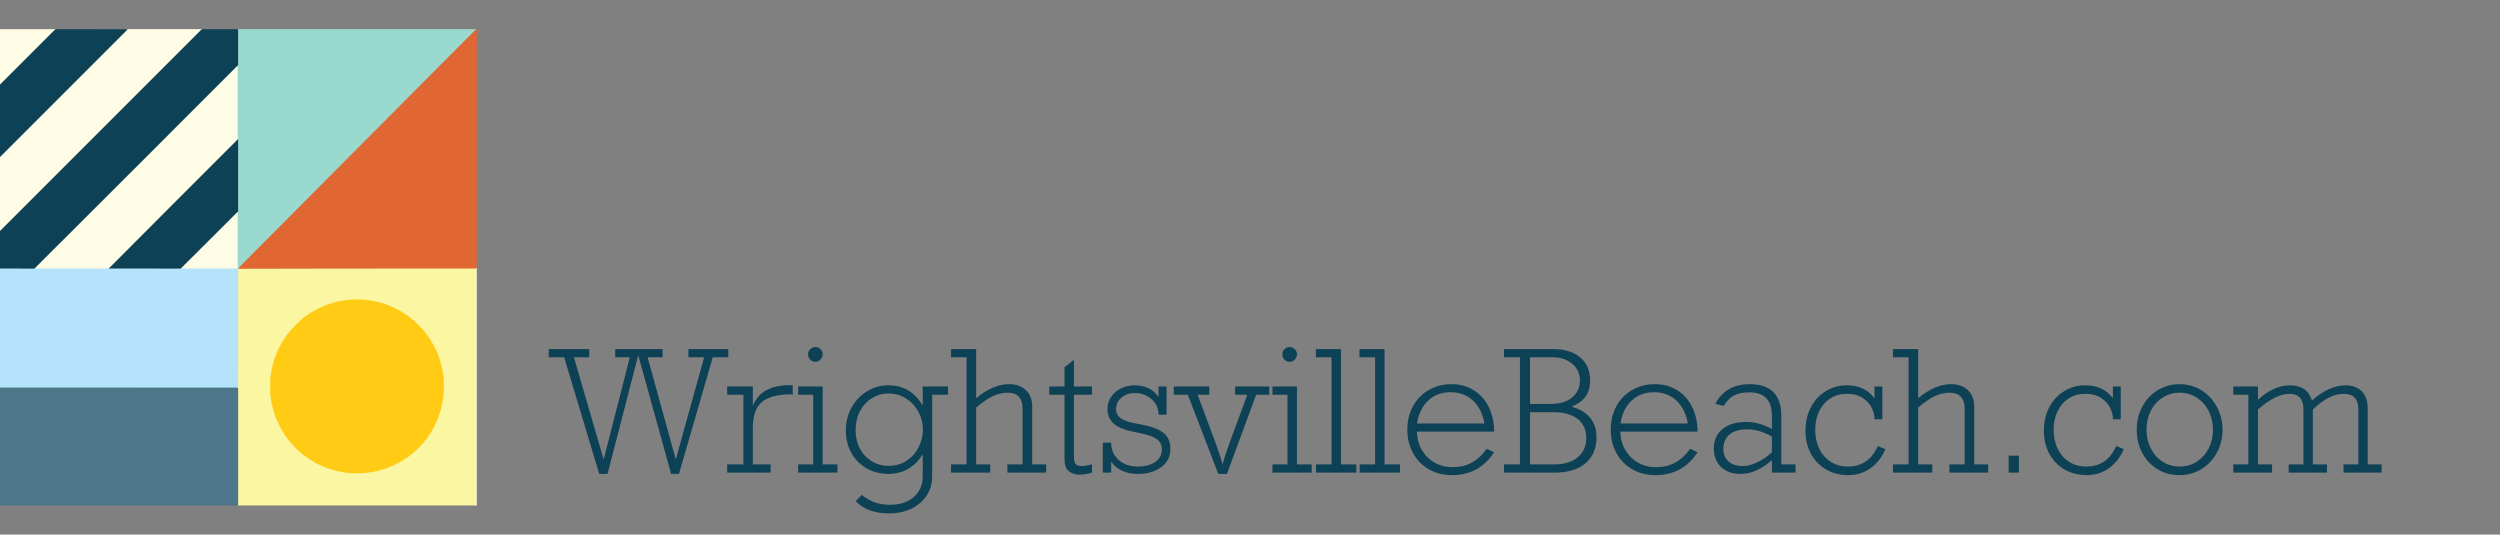 <?xml version="1.0" encoding="UTF-8"?>
<svg id="Layer_1" xmlns="http://www.w3.org/2000/svg" version="1.1" viewBox="0 0 8192 1751.88">
  <rect x="0" y="0" width="8192" height="1751.88" fill="#808080" stroke="none"/>
  <!-- Generator: Adobe Illustrator 29.5.1, SVG Export Plug-In . SVG Version: 2.1.0 Build 141)  -->
  <defs>
    <style>
      .st0 {
        fill: #ffcb15;
      }

      .st1 {
        fill: #faf6a1;
      }

      .st2 {
        fill: #b4e3fb;
      }

      .st3 {
        isolation: isolate;
      }

      .st4 {
        fill: #9ad9cd;
      }

      .st5 {
        fill: #e06633;
      }

      .st6 {
        fill: #4d768b;
      }

      .st7 {
        display: none;
      }

      .st8 {
        fill: #0d4156;
      }

      .st9 {
        fill: #fefce5;
      }
    </style>
  </defs>
  <g>
    <path class="st9" d="M1557.57,1267.75v-388.54l.47-1.25.47-1.25h3.75v779.57h-4.69v-388.54h0Z"/>
    <path class="st9" d="M778,882.96v-.78h-187.47v-4.61l92.95-92.95,92.95-93.04h4.69v181.07l1.18,1.18,1.18,1.25v8.68h-5.47v-.78h0v-.02h-.01Z"/>
    <path class="st9" d="M113.25,878.83v-3.29l331.44-331.44,331.52-331.52,2.5.31,2.5.23v245.98l-211.53,211.53-211.53,211.53H113.25v-3.36h0v.03h0Z"/>
    <path class="st9" d="M0,634.4v-124.44l207.16-207.16,207.23-207.23h248.8v2.74l-330.27,330.27L2.73,758.76H0v-124.36h0Z"/>
    <path class="st9" d="M0,187.37v-91.79h183.57v2.74l-90.45,90.45L2.73,279.14H0v-91.79h0v.02h0Z"/>
  </g>
  <path class="st2" d="M776.13,1273.14l-1.56-1.18H0v-394.48l55.7-.23,55.62-.31,3.13-.62,3.13-.55-.94,1.02c-.55.55-1.02,1.48-1.02,2.03v1.02h240.2l3.13-3.21,3.13-3.29.23,2.11.23,2.03,116.78-.16c64.22-.16,116.39-.16,115.92,0l-.78.31v2.18h185.37l1.02-1.33,1.1-1.4.78,1.18.86,1.18-.39,3.9-.47,3.9v387.05h-5.08l-1.48-1.18h0l-.02.02h-.02Z"/>
  <path class="st1" d="M777.84,1463.98c-.16-105.85,0-192.71,0-193.02l.31-.62,1.1.94,1.1.86.16-195.13v-197l-.16-1.72,118.58-.16c65.22-.16,122.64-.23,127.57-.31,6.41,0,530.09-.39,535.32-.31h.62l-1.18,1.72-1.25,1.72v775.36h-781.91l-.16-192.32h-.1ZM1200.12,1546.93c45.46-5.39,87.8-20.86,124.52-45.38,4.37-2.97,8.36-5.39,8.75-5.39s.78-.31.78-.78v-.78h2.26l.78-1.4.7-1.4,2.26-1.1c1.18-.62,2.82-1.95,3.6-2.9l1.4-1.79h2.11l.47-1.18.39-1.18h2.03l2.18-2.73,2.18-2.73h2.11l2.82-3.52,2.9-3.52h1.95l5.24-5.47c2.9-3.05,5.24-5.78,5.24-6.09s1.56-1.95,3.52-3.6l3.52-3.13v-1.95l2.73-2.18,2.73-2.18v-2.03l1.18-.39,1.18-.47v-2.11l1.79-1.4c.94-.78,2.26-2.42,2.9-3.6l1.1-2.26,1.4-.7,1.4-.78v-2.26h1.56v-2.34h1.56v-2.11l1.95-2.11c1.1-1.18,1.95-2.34,1.95-2.57,0-.78,6.56-10.7,7.18-11.02.39-.16.62-.62.62-1.1s2.11-4.53,4.69-9.21c11.09-19.92,21.1-45.69,26.95-69.76,2.34-9.6,4.92-25.7,6.25-38.82l1.33-12.89-.39-18.36-.47-18.36-1.25-8.98c-3.6-26.56-8.68-46.41-17.34-68.35l-4.29-10.94-5.7-11.33c-9.84-19.68-20.78-36.86-33.83-53.11l-6.02-7.42-11.72-12.03-11.72-11.95-8.98-7.57c-11.02-9.21-19.92-15.71-32.65-23.67l-9.76-6.09-11.4-5.78c-33.35-16.87-64.37-25.93-101.86-29.76l-11.09-1.18h-26.71l-12.03,1.18c-36.48,3.52-68.19,12.58-100.69,28.91-10.16,5.08-27.88,15.31-28.91,16.63-.23.31-1.4,1.1-2.57,1.72-1.25.62-3.13,1.95-4.13,2.9-1.1,1.02-2.26,1.79-2.57,1.79s-1.79,1.02-3.21,2.34c-1.4,1.25-2.82,2.34-3.21,2.34s-.7.39-.7.78v.78h-2.26l-1.48,1.95c-.86,1.1-1.95,1.95-2.42,1.95h-.78l-.86,1.56-.86,1.56h-2.18l-2.18,2.73c-1.18,1.48-2.42,2.73-2.73,2.73-.78,0-23.28,22.81-23.28,23.51s-1.25,1.56-2.73,2.73l-2.73,2.03v2.18l-1.56.94-1.56,1.02v1.79l-1.95,1.25-1.95,1.25v2.42l-1.18.39c-.62.31-1.18.78-1.18,1.1s-1.02,1.72-2.34,3.13l-2.34,2.5v2.18h-1.56v2.34h-1.56v2.34h-1.56v2.34h-1.56v2.18l-1.1.39-1.1.47-1.02,2.73c-.55,1.56-1.25,2.82-1.56,2.82-1.18,0-12.42,20.86-12.42,23.05v1.18h-1.33l-2.9,6.25c-1.56,3.36-2.82,6.72-2.82,7.34s-.31,1.25-.7,1.4c-.62.23-1.72,2.97-6.48,15.86-5.55,15.15-10.86,38.27-13.59,58.98l-1.4,10.55v42.96l1.02,8.21c3.52,27.41,9.06,49.84,17.89,72.25l4.29,10.94,6.09,12.11c12.42,24.92,25.46,43.9,44.99,65.69l8.9,9.84,9.13,8.21c21.41,19.06,40.54,32.1,64.3,43.98,33.91,17.02,65.93,26.01,103.5,29.29,17.1,1.48,36.09,1.18,52.25-.78h-.08v-.04l-.02.04h-.01Z"/>
  <g>
    <path class="st4" d="M0,1271.19v-1.56h777.23v3.13H0v-1.56h0Z"/>
    <path class="st4" d="M780.58,878.99l.47-1.72-1.18-1.1-1.1-1.18v-181.22l-1.18.94-1.18.94v-4.77l.78-.47.78-.47v-232l.39-.7.47-.7v-241.38c0-.16-.55.16-1.18.7l-1.18.94v-5.55l.78-.47.78-.47v-114.75h783.48v3.29l-65.77,66.09c-36.25,36.4-102.95,103.42-148.33,148.96-45.3,45.54-113.19,113.73-150.76,151.54-37.49,37.81-105.53,106.16-151.07,151.93-184.97,185.84-217.55,218.49-239.03,240.43l-22.49,22.81h-3.83l.39-1.64h-.08l.04.02Z"/>
  </g>
  <path class="st0" d="M1161.15,1551.07c-69.6-2.65-130.68-27.41-183.42-74.29l-9.13-8.21-8.9-9.84c-19.53-21.79-32.57-40.78-44.99-65.69l-6.09-12.11-4.29-10.94c-8.83-22.41-14.37-44.84-17.89-72.25l-1.02-8.21v-47.64l1.48-10.55c2.74-20.78,8.04-43.82,13.59-58.98,4.37-11.8,5.86-15.63,6.33-16.02.23-.23.55-.86.7-1.48.16-.62,1.48-3.83,3.05-7.18l2.82-6.17h1.56l-.47-.47-.47-.47,2.82-5.63c1.48-3.05,4.37-8.29,6.25-11.55l3.52-6.09h.7c.39,0,.62-.23.55-.55,0-.39.47-1.79,1.18-3.13l1.4-2.57h1.56l-.47-.78-.47-.78,1.18-.47,1.25-.47-.47-.7-.39-.7,1.18-.47,1.25-.47-.47-.7-.39-.7,1.18-.47,1.25-.47-.47-.7-.39-.7,1.18-.47,1.25-.47v-2.03l2.26-2.42c1.18-1.25,2.03-2.5,1.87-2.73-.23-.16.39-.7,1.25-1.25l1.72-.86-.47-.7-.47-.7,2.34-1.72,2.34-1.72-.31-.55-.39-.62,1.95-1.25,2.03-1.33-.47-.7-.39-.62,3.13-2.5c1.72-1.33,3.05-2.65,2.97-2.97-.16-.62,22.66-23.59,23.44-23.59s1.56-1.25,2.73-2.73l2.18-2.73h2.18l.86-1.56.86-1.56h.78c.47,0,1.56-.86,2.42-1.95l1.48-1.95h2.26v-.78c0-.39.31-.78.7-.78s1.79-1.1,3.21-2.34c1.4-1.33,2.82-2.34,3.21-2.34s1.48-.78,2.57-1.79c1.02-.94,2.9-2.26,4.13-2.9,1.18-.62,2.34-1.4,2.57-1.72,1.02-1.33,18.75-11.55,28.91-16.63,32.49-16.33,64.21-25.39,100.69-28.91l12.03-1.18h31.4l11.09,1.18c37.49,3.83,68.51,12.89,101.86,29.76l11.4,5.78,9.76,6.09c12.73,7.96,21.63,14.45,32.65,23.67l8.98,7.57,11.72,11.95,11.72,12.03,6.02,7.42c13.04,16.25,23.98,33.43,33.83,53.11l5.7,11.33,4.29,10.94c8.68,21.87,13.68,41.64,17.34,68.35l1.25,8.98.47,20.7.39,20.7-1.33,12.89c-3.13,30.86-10.86,60.93-21.79,85.37l-2.03,4.45h.62c.31,0,0,.31-.47.7-.55.31-1.1,1.1-1.25,1.72,0,.62-2.03,4.69-4.29,9.06-2.34,4.37-4.21,8.21-4.21,8.6s-.7,1.33-1.48,2.11c-.78.86-1.79,2.73-2.34,4.13s-1.18,2.57-1.4,2.57c-.62,0-2.65,4.06-2.5,4.92,0,.31-.16.55-.55.55-.78,0-3.29,3.6-3.52,5,0,.47-1.1,1.87-2.26,3.13l-2.11,2.26.47.62.39.7-1.18.47-1.25.47.47.7.39.7-1.18.47-1.25.47v2.11l-1.56.86-1.64.86.47.62.39.7-1.25.47-1.18.47.39.62.39.7-2.34,1.72-2.34,1.72.47.7.47.7-1.64.86-1.64.86.39.62.39.62-3.05,2.5-3.13,2.5.23.7.16.7-3.52,3.29c-1.95,1.79-3.52,3.44-3.52,3.75s-2.42,3.05-5.39,6.17l-5.47,5.63h-1.95l-2.9,3.52-2.82,3.52h-2.11l-2.18,2.73-2.18,2.73h-2.03l-.39,1.18-.47,1.18h-2.11l-1.4,1.79c-.78.94-2.42,2.26-3.6,2.9l-2.26,1.1-.7,1.4-.78,1.4h-2.26v.78c0,.47-.31.78-.78.78s-4.37,2.42-8.75,5.39c-36.56,24.37-79.45,40.07-124.05,45.3-11.09,1.33-31.95,2.26-41.79,1.87h0v.04-.04h0Z"/>
  <path class="st5" d="M780.34,880.07c0-.94,18.2-19.29,262.85-265.04,45.54-45.77,113.58-114.12,151.07-151.93,37.57-37.81,105.45-106,150.76-151.54,45.38-45.54,112.33-112.79,148.72-149.43l66.26-66.56h2.26v782.54l-1.02.86-1.1.86h-112.41c-61.79,0-237.31.16-389.86.39l-277.54.55v-.7h0v-.02.02h.01Z"/>
  <path class="st6" d="M0,1463.19v-193.18l389.08.16,389.16.23,1.02.86,1.1.86v384.16H0v-193.1h0Z"/>
  <g>
    <path class="st8" d="M56.07,879.99l-56.08-.16v-123.02l330.65-330.65L661.22,95.58h119.12v117.56l-332.14,332.22c-182.71,182.71-333.08,332.84-334.17,333.54l-1.95,1.33-56.01-.23h0Z"/>
    <path class="st8" d="M474.38,879.99l-117.41-.16v-.55c0-.39,94.99-95.61,211.07-211.68l211.07-211.07.62.39.62.39v235.04l-93.19,93.11c-51.16,51.24-93.66,93.58-94.28,93.97l-1.18.78-117.33-.23h.01Z"/>
    <path class="st8" d="M0,395.92v-118.73l90.84-90.84,90.75-90.77,118.58.16,118.5.23-209.34,209.34L0,514.66v-118.73h0Z"/>
  </g>
  <g class="st7">
    <path class="st8" d="M1866.48,1318.82c0-180.46,132.79-319.76,311.44-319.76s307.61,140.31,307.61,317.96-132.79,319.76-311.32,319.76-307.61-140.31-307.61-317.96h-.12,0ZM2431.24,1318.82c0-151.45-104.68-271.19-255.22-271.19s-255.33,118.73-255.33,269.28,104.79,271.19,255.33,271.19,255.22-118.73,255.22-269.28h0Z"/>
    <path class="st8" d="M2634.07,1580.67c-12.15-22.49-17.76-49.59-17.76-81.4v-223.51h-65.44v-43.06h113.11v259.95c0,24.29,4.72,43.97,12.15,58.91,13.04,25.3,36.43,36.43,71.96,36.43,56.1,0,102.88-37.44,142.11-80.38v-231.84h-65.44v-43.06h113.11v349.66h65.44v43.06h-111.31v-77.58c-36.43,46.77-96.35,85.11-151.45,85.11s-87.92-19.68-106.59-52.39l.11.11v-.02h0Z"/>
    <path class="st8" d="M3113.71,1589.99c-6.51-13.04-9.33-31.81-9.33-50.48v-263.66h-71.06v-43.06h71.06v-101.97l47.67-16.86v118.73h121.54v43.06h-121.54v259.04c0,13.04,1.91,23.39,5.62,31.81,7.53,14.06,22.37,20.57,48.57,20.57s50.48-12.15,71.96-25.3l-7.53,49.59c-17.76,9.33-42.95,21.48-79.49,21.48s-64.54-14.95-77.58-43.06l.11.11h0Z"/>
    <path class="st8" d="M3366.24,1440.47c7.53,99.05,67.34,148.64,161.79,148.64s88.82-16.86,135.59-43.97l-4.72,48.68c-40.25,26.19-90.73,39.23-137.39,39.23-124.35,0-205.75-84.22-205.75-202.94s71.06-204.74,189.79-204.74,174.84,88.82,174.84,184.17-.89,22.49-2.82,30.81h-311.32v.11h0v.02h-.01ZM3367.13,1398.31h264.66c-5.62-76.69-48.57-129.97-130.87-129.97s-124.35,50.48-133.68,129.97h-.12.01Z"/>
    <path class="st8" d="M4044.98,1270.25c0,21.48-16.86,40.25-38.34,40.25s-36.43-14.95-42.05-31.81c-30.81,8.44-67.34,45.87-87.92,86.91v217h76.69v43.06h-189.79v-43.06h65.44v-306.71h-65.44v-43.06h111.31v88.82c28.11-54.31,78.59-96.35,116.93-96.35s53.29,21.48,53.29,44.86l-.11.11h0v-.02h0Z"/>
    <path class="st8" d="M4111.33,1578.75h82.31v-521.79h-82.31v-46.77h246.91c144.03,0,199.12,75.78,199.12,153.36s-47.67,126.26-115.92,146.84c84.22,21.48,133.68,68.25,133.68,148.64s-76.69,166.4-205.75,166.4h-258.04v-46.77.11h0v-.02h0ZM4345.18,1288.91c108.5,0,159.88-49.59,159.88-121.54s-51.39-110.3-148.64-110.3h-109.39v231.84h98.15ZM4371.26,1578.75c99.05,0,151.45-53.29,151.45-120.63s-67.34-124.35-177.64-124.35h-98.15v244.99h124.35-.01Z"/>
    <path class="st8" d="M4640.54,1518.95c0-71.06,63.64-118.73,148.64-118.73s100.97,14.06,119.74,22.49v-65.44c0-22.49-6.51-42.05-18.66-56.1-17.76-19.68-47.67-32.72-89.72-32.72s-56.1,10.23-71.06,20.57c3.71,7.53,6.51,14.95,6.51,25.3,0,19.68-14.06,35.53-35.53,35.53s-36.43-16.86-36.43-37.44c0-43.97,53.29-86.91,142.11-86.91s94.44,15.85,119.63,42.95c19.68,20.57,29.01,47.67,29.01,77.58v236.56h65.44v43.06h-109.39v-53.29c-32.72,33.73-85.11,60.83-138.41,60.83-79.49,0-131.88-48.57-131.88-114.12v-.11h0ZM4908.91,1526.47v-66.45c-31.81-10.23-75.78-19.68-117.83-19.68-69.14,0-102.88,33.73-102.88,75.78s31.81,74.76,93.54,74.76,97.26-29.91,127.17-64.54v.11h0v.02Z"/>
    <path class="st8" d="M5182.8,1310.49c36.43-46.77,96.35-85.11,151.45-85.11s86.91,18.66,105.69,50.48c13.04,22.37,18.66,50.48,18.66,83.2v223.51h65.44v43.06h-178.53v-43.06h65.44v-217c0-23.39-2.82-42.05-10.34-57.01-13.04-26.19-37.44-38.34-73.87-38.34-56.1,0-105.69,35.53-142.11,80.38v231.84h65.44v43.06h-178.53v-43.06h65.44v-306.71h-65.44v-43.06h111.31v77.81h-.05Z"/>
    <path class="st8" d="M5564.29,1582.58h65.44v-598.48h-65.44v-43.06h113.11v495.6l186.97-162.69h-86.91v-41.15h217.89v43.06h-68.25l-139.3,119.74,131.88,186.97h75.78v43.06h-101.97l-140.21-204.74-75.78,64.54v97.26h70.16v43.06h-183.26v-43.06l-.11-.11h0Z"/>
    <path class="st8" d="M6297.35,1344.11c-20.57,0-37.44-14.95-37.44-36.43s.89-15.85,6.51-24.29c-14.95-10.34-42.05-16.86-75.78-16.86-59.81,0-95.33,32.72-95.33,65.44s41.15,51.39,108.5,68.25c72.06,17.76,144.92,39.23,144.92,118.73s-71.06,114.12-153.36,114.12-110.3-16.86-137.39-43.97c-13.04-13.04-21.48-29.01-21.48-47.67s14.06-38.34,34.63-38.34,36.43,15.85,36.43,34.51-2.82,17.76-8.44,27.1c11.24,12.15,46.77,27.1,95.33,27.1s107.49-27.1,107.49-70.16-45.76-58.01-100.06-71.06c-88.82-21.48-154.26-42.05-154.26-116.81s58.01-108.5,144.03-108.5,97.26,15.85,119.74,38.34c13.04,13.04,19.68,27.1,19.68,42.95s-14.06,37.44-33.61,37.44l-.11.11h0Z"/>
    <path class="st8" d="M6430.12,1582.58c0-28.11,20.57-50.48,48.68-50.48s48.57,22.37,48.57,50.48-20.57,50.48-48.57,50.48-48.68-22.49-48.68-50.48Z"/>
    <path class="st8" d="M6607.77,1432.03c0-112.21,87.92-206.65,194.51-206.65s152.47,53.29,152.47,111.31-17.76,46.77-43.97,46.77-33.61-9.33-33.61-35.53,7.53-24.29,22.38-31.81c-12.15-30.81-58.01-47.67-97.26-47.67-64.54,0-144.03,56.1-144.03,164.6s62.63,156.17,160.88,156.17,83.2-14.06,127.17-43.97l-4.72,48.68c-38.34,27.99-93.54,39.23-129.07,39.23-117.83,0-204.74-89.84-204.74-201.03v-.11h0Z"/>
    <path class="st8" d="M7031.3,1429.22c0-113.11,80.38-203.83,199.12-203.83s199.23,90.73,199.23,203.83-80.38,203.83-199.23,203.83-199.12-90.73-199.12-203.83ZM7379.17,1429.22c0-93.54-60.71-160.78-148.64-160.78s-148.64,67.34-148.64,160.78,60.83,160.88,148.64,160.88,148.64-66.45,148.64-160.88Z"/>
    <path class="st8" d="M7460.46,1582.58h65.44v-306.71h-65.44v-43.06h111.31v77.58c35.53-46.77,91.64-85.11,147.74-85.11s83.2,17.76,100.06,48.57c5.62,10.23,9.33,22.49,12.15,34.63,44.86-47.67,99.05-83.2,150.54-83.2s88.82,21.48,104.68,57.01c9.33,21.48,13.04,47.67,13.04,76.69v223.51h65.44v43.06h-178.66v-43.06h65.44v-217c0-23.39-2.82-42.05-8.44-56.1-11.24-27.1-32.72-39.23-69.14-39.23-53.29,0-95.33,32.72-137.5,78.59v233.74h64.54v43.06h-178.53v-43.06h66.34v-217c0-23.39-2.82-42.05-8.44-56.1-11.24-27.1-32.72-39.23-69.14-39.23-56.1,0-100.06,36.43-138.41,80.38v231.84h65.44v43.06h-178.53v-43.06l.11.23h0l-.02-.03h-.02Z"/>
  </g>
  <g class="st3">
    <g class="st3">
      <g class="st3">
        <path class="st8" d="M1880.62,1170.77l97.49,334.89,85.67-334.89h-47.8v-26.86h155.22v26.86h-49.15l92.38,334.89,92.92-334.89h-51.56v-26.86h130.79v26.86h-51.03l-110.64,382.15h-25.78l-107.69-388.87-100.71,388.87h-27.12l-114.94-382.15h-50.49v-26.86h132.67v26.86h-50.22Z"/>
        <path class="st8" d="M2597.66,1292.43h-10.47c-19.7,0-37.78,2.28-54.25,6.85-16.47,4.57-29.36,11.24-38.67,20.01-18.26,16.83-27.39,44.49-27.39,82.98v119.51h58.28v26.86h-142.33v-26.86h53.17v-228.27h-53.17v-27.12h84.06v61.77h1.07c17.54-44.04,57.74-66.06,120.58-66.06,2.5,0,5.55.18,9.13.54v29.81Z"/>
        <path class="st8" d="M2744.02,1521.77v26.86h-128.64v-26.86h49.41v-228.27h-49.41v-27.12h80.3v255.4h48.34ZM2695.68,1160.84c0,6.27-2.28,11.95-6.85,17.05-4.57,5.1-10.34,7.65-17.32,7.65-6.27,0-11.77-2.37-16.52-7.12-4.75-4.74-7.12-10.61-7.12-17.59,0-6.62,2.37-12.22,7.12-16.79,4.74-4.56,10.25-6.85,16.52-6.85,5.91,0,11.41,2.19,16.52,6.58,5.1,4.39,7.65,10.07,7.65,17.05Z"/>
        <path class="st8" d="M3022.51,1327.07h1.07v-60.69h82.98v27.12h-52.1v267.21c0,23.81-6.04,44.89-18.13,63.25-12.08,18.35-28.87,32.67-50.35,42.97-21.48,10.29-45.83,15.44-73.05,15.44-46.91,0-83.34-13.43-109.3-40.28l20.41-20.41c25.6,21.66,56.4,32.5,92.38,32.5,21.66,0,40.64-3.94,56.93-11.82,16.29-7.88,28.74-18.89,37.33-33.03,8.59-14.15,12.89-29.99,12.89-47.53v-71.97h-1.07c-11.82,19.7-27.35,35.14-46.59,46.33-19.25,11.19-40.96,16.79-65.12,16.79-25.96,0-49.59-6.04-70.9-18.13-21.31-12.09-38-28.91-50.09-50.49-12.08-21.57-18.13-46.15-18.13-73.72s6.22-52.64,18.66-75.2c12.44-22.56,29.41-40.33,50.89-53.31,21.48-12.98,45.02-19.47,70.63-19.47,47.44,0,84.33,21.48,110.64,64.45ZM2912.4,1526.61c21.3,0,40.51-5.51,57.61-16.52,17.09-11.01,30.39-25.69,39.88-44.04,9.49-18.35,14.23-37.91,14.23-58.68s-4.93-39.97-14.77-58.14c-9.85-18.17-23.32-32.67-40.42-43.51-17.1-10.83-36.12-16.25-57.07-16.25s-38.36,5.15-54.92,15.44c-16.56,10.3-29.59,24.53-39.07,42.7-9.49,18.17-14.23,38.63-14.23,61.37s4.65,42.97,13.96,60.69c9.31,17.72,22.24,31.65,38.81,41.76,16.56,10.12,35.22,15.17,55.99,15.17Z"/>
        <path class="st8" d="M3305.3,1258.86c24.17,0,43.06,6.67,56.67,20.01,13.6,13.34,20.41,30.84,20.41,52.5v190.41h45.65v26.86h-127.03v-26.86h49.95v-183.69c0-16.11-4.12-28.69-12.35-37.73-8.24-9.04-20.59-13.56-37.06-13.56s-33.62,4.12-50.35,12.35c-16.74,8.24-34.24,20.41-52.5,36.52v186.11h46.19v26.86h-128.64v-26.86h51.03v-351h-51.03v-26.86h82.45v161.13c17.19-14.68,34.95-26.05,53.31-34.11,18.35-8.06,36.12-12.08,53.31-12.08Z"/>
        <path class="st8" d="M3578.42,1266.38v27.12h-59.35v199c0,13.61,1.7,22.79,5.1,27.53,3.4,4.75,10.29,7.12,20.68,7.12,8.41,0,19.6-1.79,33.57-5.37v26.86c-14.33,4.47-27.75,6.71-40.28,6.71-14.68,0-26.68-3.85-35.99-11.55-9.31-7.7-13.96-20.77-13.96-39.21v-211.08h-49.95v-27.12h49.95v-63.11l30.88-24.17v87.28h59.35Z"/>
        <path class="st8" d="M3795.14,1299.41h1.07v-33.03h26.32v92.38h-26.32v-1.07c0-13.07-3.49-24.93-10.47-35.58-6.98-10.65-16.43-19.02-28.33-25.11-11.91-6.08-24.67-9.13-38.27-9.13-17.19,0-31.82,4.88-43.91,14.64-12.08,9.76-18.13,22.34-18.13,37.73,0,13.61,5.68,24.08,17.05,31.42,11.37,7.34,27.26,12.62,47.67,15.84l18.8,3.76c32.58,5.91,56.48,14.9,71.7,26.99,15.21,12.08,22.83,29.5,22.83,52.23,0,25.24-9.98,45.3-29.94,60.16-19.96,14.86-45.7,22.29-77.21,22.29-19.52,0-36.79-3.54-51.83-10.61-15.04-7.07-26.41-16.69-34.11-28.87h-1.07v35.18h-27.39v-98.02h27.39c0,22.74,8.01,41.45,24.04,56.13,16.02,14.68,37.2,22.02,63.51,22.02,23.45,0,42.43-5.01,56.93-15.04,14.5-10.02,21.75-23.72,21.75-41.09,0-15.04-6.04-26.59-18.13-34.64-12.08-8.06-29.14-14.05-51.16-17.99l-18.26-4.03c-30.8-5.37-53.62-14.23-68.48-26.59-14.86-12.35-22.29-28.91-22.29-49.68,0-14.68,4.03-27.88,12.08-39.61,8.06-11.72,18.89-20.9,32.5-27.53,13.6-6.62,28.29-9.94,44.04-9.94,34.19,0,60.06,12.27,77.61,36.79Z"/>
        <path class="st8" d="M3924.32,1293.5l56.67,151.73c6.62,17.91,11.72,32.36,15.31,43.37,3.58,11.01,6.89,22.07,9.94,33.17,4.65-18.8,12.71-43.59,24.17-74.39l56.67-153.88h-39.75v-27.12h111.72v27.12h-42.97l-95.61,259.42h-28.47l-99.63-259.42h-46.19v-27.12h116.55v27.12h-38.4Z"/>
        <path class="st8" d="M4298.15,1521.77v26.86h-128.64v-26.86h49.41v-228.27h-49.41v-27.12h80.3v255.4h48.34ZM4249.81,1160.84c0,6.27-2.28,11.95-6.85,17.05-4.57,5.1-10.34,7.65-17.32,7.65-6.27,0-11.77-2.37-16.52-7.12-4.75-4.74-7.12-10.61-7.12-17.59,0-6.62,2.37-12.22,7.12-16.79,4.74-4.56,10.25-6.85,16.52-6.85,5.91,0,11.41,2.19,16.52,6.58,5.1,4.39,7.65,10.07,7.65,17.05Z"/>
        <path class="st8" d="M4444.51,1521.77v26.86h-132.13v-26.86h50.76v-351h-51.29v-26.86h82.18v377.86h50.49Z"/>
        <path class="st8" d="M4587.38,1521.77v26.86h-132.13v-26.86h50.76v-351h-51.29v-26.86h82.18v377.86h50.49Z"/>
        <path class="st8" d="M4895.95,1414.35h-252.98c.71,23.46,6.4,44,17.05,61.63,10.65,17.64,24.66,31.2,42.03,40.69,17.36,9.49,36.34,14.23,56.93,14.23,23.81,0,44.8-4.83,62.98-14.5,18.17-9.67,34.78-24.98,49.82-45.92l24.17,11.55c-32.59,49.95-78.6,74.93-138.04,74.93-28.29,0-53.54-6.36-75.73-19.07-22.2-12.71-39.52-30.43-51.97-53.17-12.45-22.73-18.66-48.34-18.66-76.81s6.22-54.34,18.66-77.08c12.44-22.73,29.76-40.42,51.97-53.04,22.2-12.62,46.73-18.93,73.58-18.93,28.47,0,53.44,6.94,74.93,20.81,21.48,13.88,37.73,32.67,48.74,56.4,11.01,23.72,16.52,49.82,16.52,78.28ZM4752.27,1285.18c-28.47,0-52.5,9.09-72.11,27.26-19.6,18.17-31.82,43.2-36.66,75.06h220.48c-5.2-31.15-17.5-55.99-36.93-74.52-19.43-18.53-44.36-27.8-74.79-27.8Z"/>
        <path class="st8" d="M5210.43,1246.24c0,21.85-4.93,39.57-14.77,53.17-9.85,13.61-24.71,24.44-44.58,32.5v1.07c53.53,15.76,80.3,49.15,80.3,100.17,0,36.35-12.08,64.68-36.25,85-24.17,20.32-57.56,30.48-100.17,30.48h-166.5v-26.86h52.1v-351h-52.1v-26.86h163.82c34.91,0,63.33,8.96,85.27,26.86,21.93,17.91,32.9,43.06,32.9,75.46ZM5177.12,1247.31c0-22.73-8.46-41.18-25.38-55.32-16.92-14.14-38-21.22-63.25-21.22h-74.93v152.81h67.68c30.08,0,53.58-7.12,70.5-21.35,16.92-14.23,25.38-32.54,25.38-54.92ZM5197.8,1435.3c0-27.03-9.45-47.89-28.33-62.57-18.89-14.68-45.16-22.02-78.82-22.02h-77.08v171.07h78.69c32.94,0,58.77-7.7,77.48-23.1,18.71-15.4,28.06-36.52,28.06-63.38Z"/>
        <path class="st8" d="M5562.5,1414.35h-252.98c.71,23.46,6.4,44,17.05,61.63,10.65,17.64,24.66,31.2,42.03,40.69,17.36,9.49,36.34,14.23,56.93,14.23,23.81,0,44.8-4.83,62.98-14.5,18.17-9.67,34.78-24.98,49.82-45.92l24.17,11.55c-32.59,49.95-78.6,74.93-138.04,74.93-28.29,0-53.54-6.36-75.73-19.07-22.2-12.71-39.52-30.43-51.97-53.17-12.45-22.73-18.66-48.34-18.66-76.81s6.22-54.34,18.66-77.08c12.44-22.73,29.76-40.42,51.97-53.04,22.2-12.62,46.73-18.93,73.58-18.93,28.47,0,53.44,6.94,74.93,20.81,21.48,13.88,37.73,32.67,48.74,56.4,11.01,23.72,16.52,49.82,16.52,78.28ZM5418.82,1285.18c-28.47,0-52.5,9.09-72.11,27.26-19.6,18.17-31.82,43.2-36.66,75.06h220.48c-5.2-31.15-17.5-55.99-36.93-74.52-19.43-18.53-44.36-27.8-74.79-27.8Z"/>
        <path class="st8" d="M5836.96,1362.79v158.98h46.73v26.86h-77.61v-40.82c-15.76,13.96-32.14,24.98-49.15,33.03-17.01,8.06-35.45,12.08-55.32,12.08-25.24,0-45.83-7.43-61.77-22.29-15.94-14.86-23.9-35.45-23.9-61.77s9.53-47.71,28.6-63.11c19.07-15.4,44.53-23.1,76.4-23.1,29,0,57.38,7.7,85.13,23.1v-42.97c0-51.38-24.35-77.08-73.05-77.08-21.67,0-39.08,3.58-52.23,10.74-13.16,7.16-24.04,18.44-32.63,33.84l-26.86-7.25c9.13-19.34,23.14-34.87,42.03-46.59,18.89-11.72,42.12-17.59,69.69-17.59,69.29,0,103.93,34.64,103.93,103.93ZM5709.4,1527.15c15.75,0,32.31-4.2,49.68-12.62,17.36-8.41,33.03-19.24,47-32.5v-51.56c-27.39-15.75-54.16-23.63-80.3-23.63s-45.57,5.77-58.81,17.32c-13.25,11.55-19.87,27.35-19.87,47.4,0,16.83,5.68,30.3,17.05,40.42,11.37,10.12,26.45,15.17,45.25,15.17Z"/>
        <path class="st8" d="M6141.24,1303.98h1.07v-37.6h25.78v107.42h-25.78c.36-10.74-2.33-22.51-8.06-35.32-5.73-12.8-15.44-23.99-29.14-33.57-13.7-9.58-31.55-14.37-53.58-14.37-20.59,0-38.67,5.06-54.25,15.17-15.58,10.12-27.66,24.08-36.25,41.89-8.59,17.82-12.89,38.09-12.89,60.83s4.47,44.27,13.43,62.44c8.95,18.17,21.48,32.36,37.6,42.57s34.82,15.31,56.13,15.31c45.47,0,78.15-22.38,98.02-67.14l24.71,10.47c-11.82,26.86-28.24,47.71-49.28,62.57-21.04,14.86-45.34,22.29-72.91,22.29-25.96,0-49.59-5.95-70.9-17.86-21.31-11.91-38.09-28.96-50.35-51.16-12.27-22.2-18.4-47.8-18.4-76.81s6.04-54.79,18.13-77.34c12.09-22.56,28.42-40.06,49.01-52.5,20.59-12.44,43.33-18.67,68.21-18.67,39.21,0,69.11,13.79,89.7,41.36Z"/>
        <path class="st8" d="M6392.07,1258.86c24.17,0,43.06,6.67,56.67,20.01,13.6,13.34,20.41,30.84,20.41,52.5v190.41h45.65v26.86h-127.03v-26.86h49.95v-183.69c0-16.11-4.12-28.69-12.35-37.73-8.24-9.04-20.59-13.56-37.06-13.56s-33.62,4.12-50.35,12.35c-16.74,8.24-34.24,20.41-52.5,36.52v186.11h46.19v26.86h-128.64v-26.86h51.03v-351h-51.03v-26.86h82.45v161.13c17.19-14.68,34.95-26.05,53.31-34.11,18.35-8.06,36.12-12.08,53.31-12.08Z"/>
        <path class="st8" d="M6615.5,1548.63h-33.57v-55.59h33.57v55.59Z"/>
        <path class="st8" d="M6922.46,1303.98h1.07v-37.6h25.78v107.42h-25.78c.36-10.74-2.33-22.51-8.06-35.32-5.73-12.8-15.44-23.99-29.14-33.57-13.7-9.58-31.55-14.37-53.58-14.37-20.59,0-38.67,5.06-54.25,15.17-15.58,10.12-27.66,24.08-36.25,41.89-8.59,17.82-12.89,38.09-12.89,60.83s4.47,44.27,13.43,62.44c8.95,18.17,21.48,32.36,37.6,42.57s34.82,15.31,56.13,15.31c45.47,0,78.15-22.38,98.02-67.14l24.71,10.47c-11.82,26.86-28.24,47.71-49.28,62.57-21.04,14.86-45.34,22.29-72.91,22.29-25.96,0-49.59-5.95-70.9-17.86-21.31-11.91-38.09-28.96-50.35-51.16-12.27-22.2-18.4-47.8-18.4-76.81s6.04-54.79,18.13-77.34c12.09-22.56,28.42-40.06,49.01-52.5,20.59-12.44,43.33-18.67,68.21-18.67,39.21,0,69.11,13.79,89.7,41.36Z"/>
        <path class="st8" d="M7282.86,1407.91c0,27.39-6.18,52.46-18.53,75.2-12.35,22.74-29.23,40.73-50.62,53.98-21.4,13.25-45.34,19.87-71.84,19.87s-50.67-6.45-71.97-19.34c-21.31-12.89-38-30.7-50.09-53.44-12.08-22.73-18.13-48.16-18.13-76.27s6.13-52.81,18.4-75.73c12.26-22.92,29.14-40.86,50.62-53.85,21.48-12.98,45.21-19.47,71.17-19.47s50.44,6.67,71.84,20.01c21.39,13.34,38.27,31.47,50.62,54.38,12.35,22.92,18.53,47.8,18.53,74.66ZM7141.87,1528.76c21.3,0,40.19-5.33,56.67-15.98,16.47-10.65,29.41-25.11,38.81-43.37,9.4-18.26,14.1-38.76,14.1-61.5s-4.7-42.74-14.1-61.1c-9.4-18.35-22.42-32.94-39.07-43.78-16.65-10.83-35.63-16.25-56.93-16.25-20.05,0-38.45,5.42-55.19,16.25-16.74,10.83-29.68,25.42-38.81,43.78-9.13,18.35-13.7,38.72-13.7,61.1s4.65,42.79,13.96,61.23c9.31,18.44,22.24,32.99,38.81,43.64,16.56,10.65,35.05,15.98,55.46,15.98Z"/>
        <path class="st8" d="M7575.86,1312.57c18.08-16.47,36.48-28.91,55.19-37.33,18.71-8.41,36.83-12.62,54.38-12.62,23.45,0,41.49,6.71,54.11,20.14,12.62,13.43,18.93,31.69,18.93,54.79v184.23h45.65v26.86h-124.88v-26.86h48.61v-180.47c0-33.84-15.58-50.76-46.73-50.76-17.37,0-34.29,4.25-50.76,12.76-16.47,8.5-33.66,21.35-51.56,38.54v179.93h46.19v26.86h-125.42v-26.86h48.34v-181.01c0-33.48-15.22-50.22-45.65-50.22-16.11,0-32.81,4.52-50.08,13.56-17.28,9.04-35.05,21.62-53.31,37.73v179.93h46.19v26.86h-127.03v-26.86h49.41v-228.27h-49.41v-27.12h80.83v43.51c34.55-31.51,69.56-47.27,105-47.27,37.77,0,61.77,16.65,71.97,49.95Z"/>
      </g>
    </g>
  </g>
</svg>
